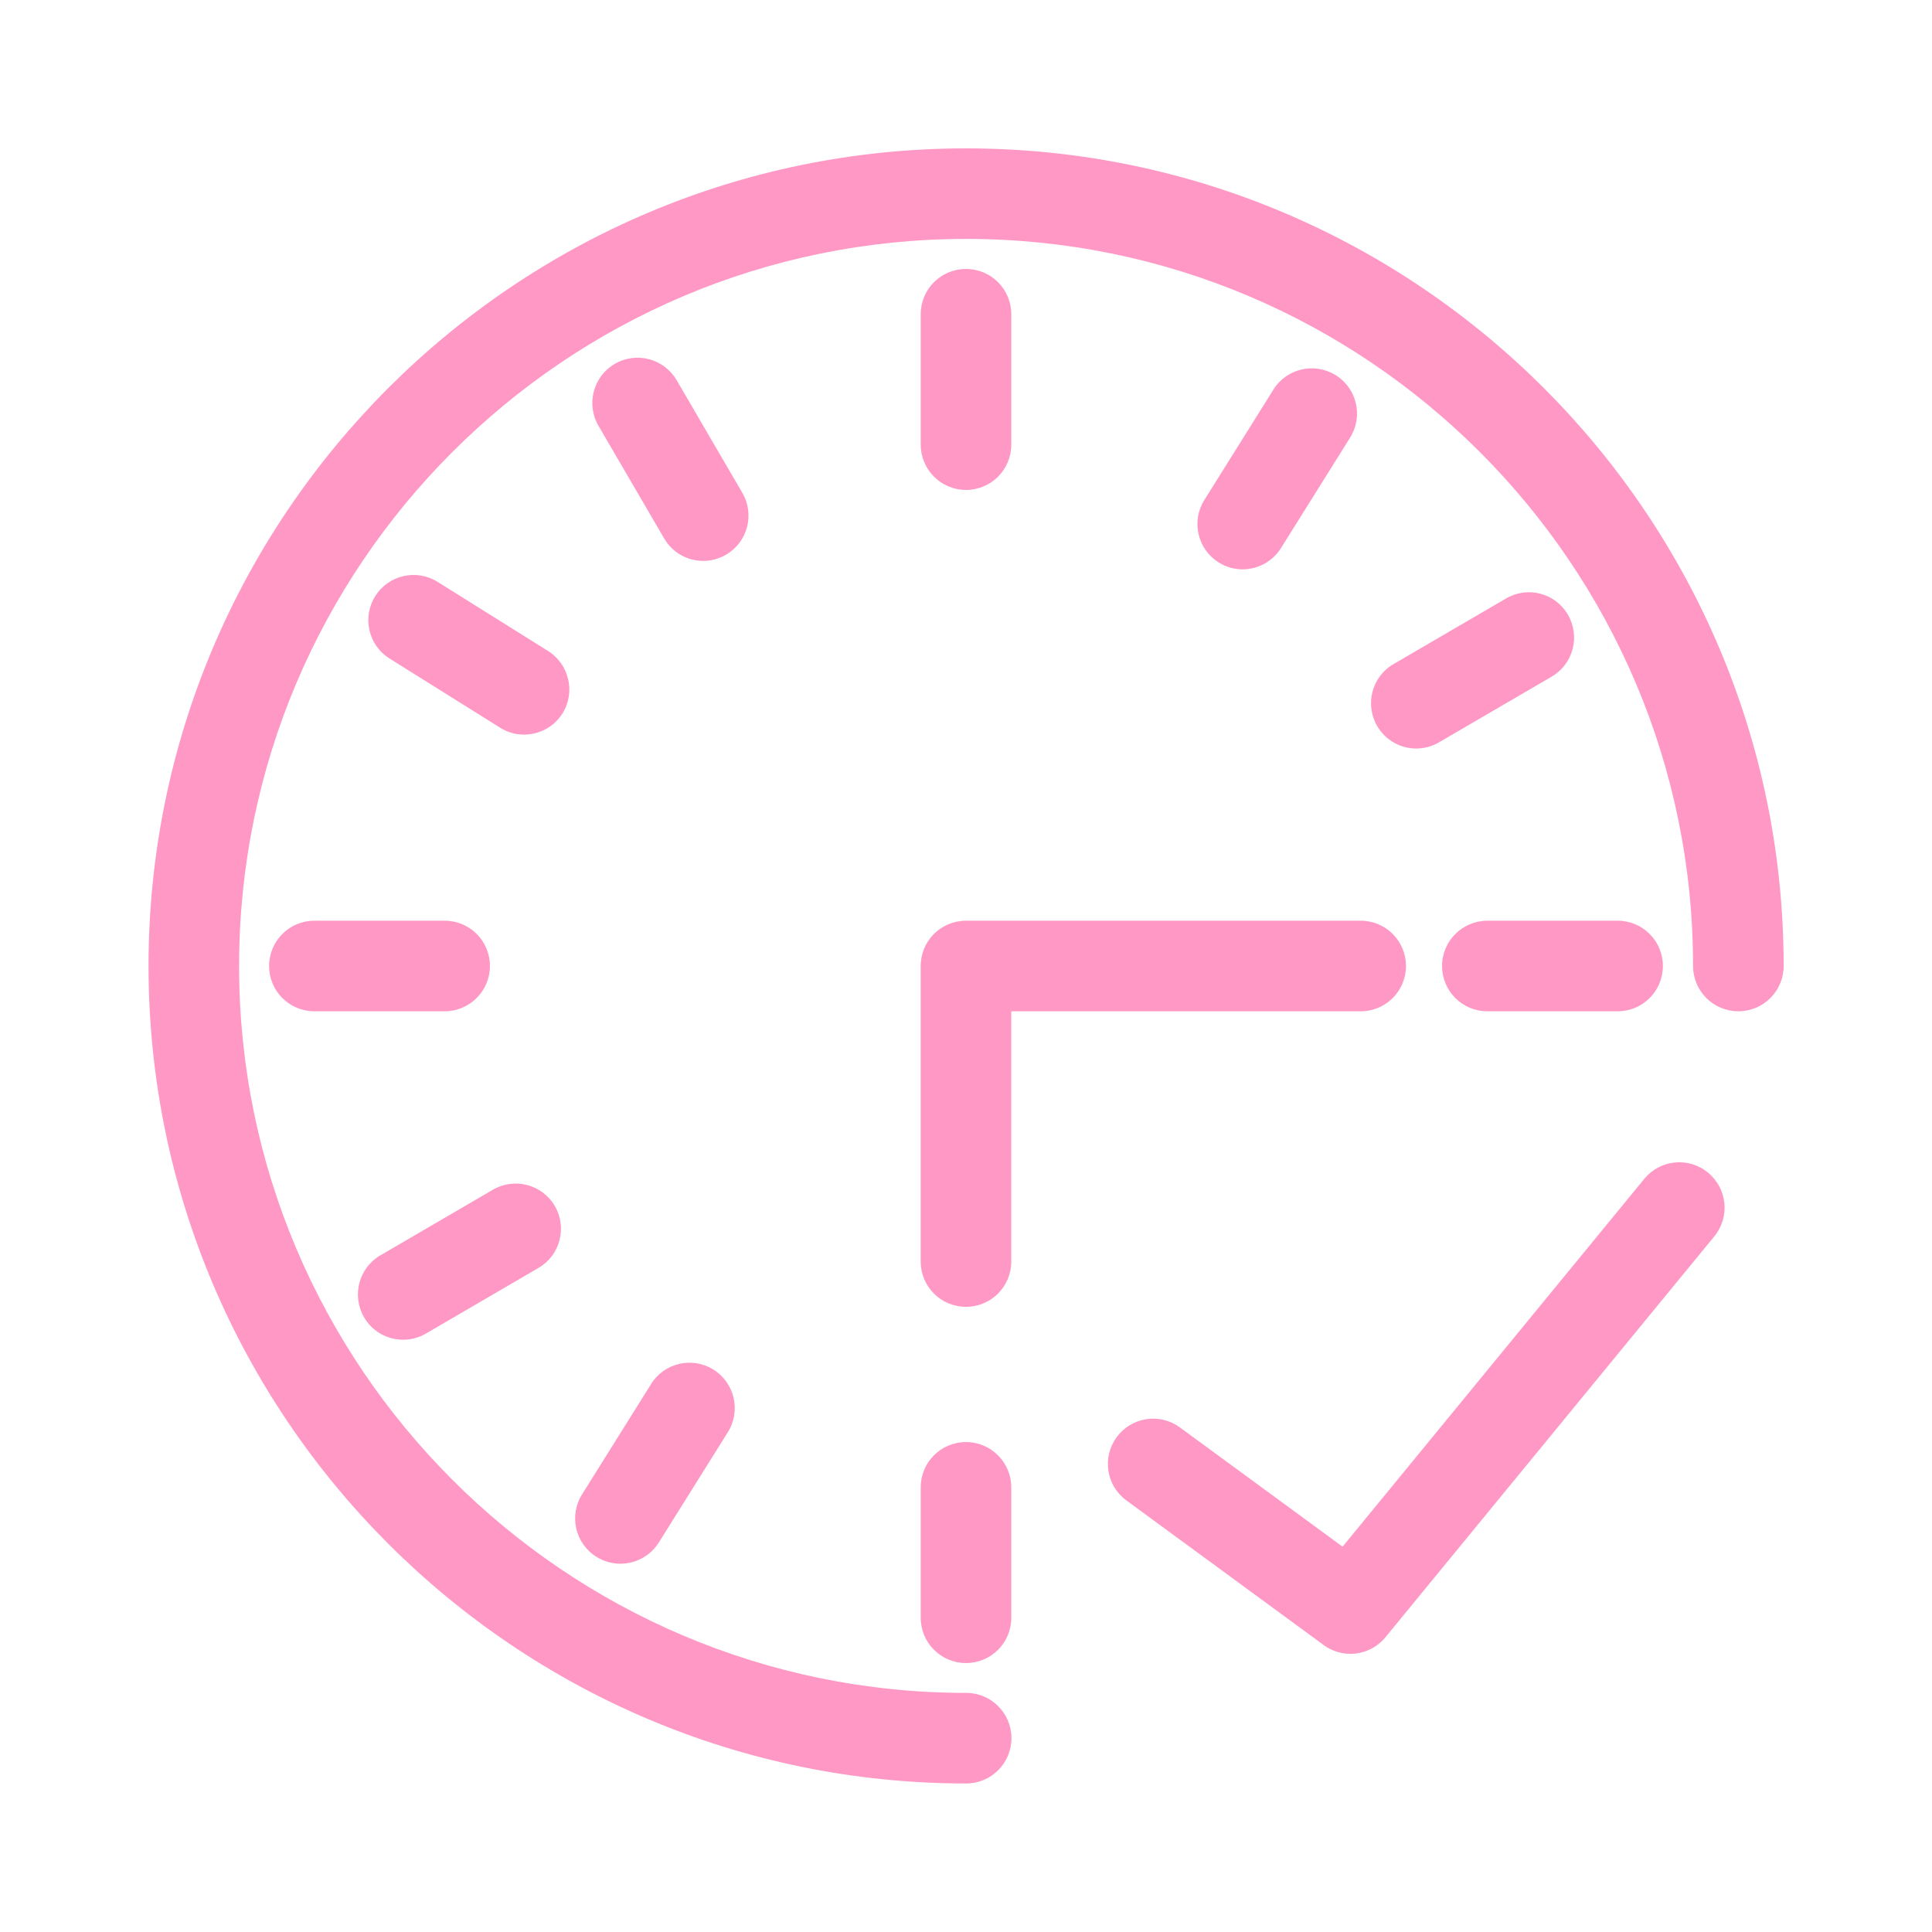 <?xml version="1.0" encoding="UTF-8"?> <svg xmlns="http://www.w3.org/2000/svg" viewBox="0 0 100.00 100.00" data-guides="{&quot;vertical&quot;:[],&quot;horizontal&quot;:[]}"><defs></defs><path fill="#ff98c5" stroke="none" fill-opacity="1" stroke-width="1" stroke-opacity="1" color="rgb(51, 51, 51)" fill-rule="evenodd" id="tSvg4ca696d0e3" title="Path 1" d="M50 7.68C26.664 7.68 7.688 26.664 7.688 50C7.688 73.336 26.672 92.312 50.008 92.312C51.305 92.312 52.352 91.265 52.352 89.968C52.352 88.671 51.305 87.624 50.008 87.624C29.258 87.624 12.375 70.741 12.375 49.999C12.375 29.249 29.258 12.366 50.008 12.366C70.758 12.366 87.633 29.249 87.633 49.999C87.633 51.296 88.68 52.343 89.977 52.343C91.274 52.343 92.321 51.296 92.321 49.999C92.321 26.663 73.337 7.679 50 7.68Z"></path><path fill="#ff98c5" stroke="none" fill-opacity="1" stroke-width="1" stroke-opacity="1" color="rgb(51, 51, 51)" fill-rule="evenodd" id="tSvgd52be46ead" title="Path 2" d="M50 25.359C51.297 25.359 52.344 24.312 52.344 23.015C52.344 20.765 52.344 18.515 52.344 16.265C52.344 14.968 51.297 13.921 50 13.921C48.703 13.921 47.656 14.968 47.656 16.265C47.656 18.515 47.656 20.765 47.656 23.015C47.656 24.304 48.703 25.359 50 25.359Z"></path><path fill="#ff98c5" stroke="none" fill-opacity="1" stroke-width="1" stroke-opacity="1" color="rgb(51, 51, 51)" fill-rule="evenodd" id="tSvg1508855fc72" title="Path 3" d="M74.641 50C74.641 51.297 75.688 52.344 76.985 52.344C79.232 52.344 81.48 52.344 83.727 52.344C85.024 52.344 86.071 51.297 86.071 50C86.071 48.703 85.024 47.656 83.727 47.656C81.48 47.656 79.232 47.656 76.985 47.656C75.696 47.656 74.641 48.703 74.641 50Z"></path><path fill="#ff98c5" stroke="none" fill-opacity="1" stroke-width="1" stroke-opacity="1" color="rgb(51, 51, 51)" fill-rule="evenodd" id="tSvg97a9bb90d0" title="Path 4" d="M25.359 50C25.359 48.703 24.312 47.656 23.015 47.656C20.768 47.656 18.52 47.656 16.273 47.656C14.976 47.656 13.929 48.703 13.929 50C13.929 51.297 14.976 52.344 16.273 52.344C18.52 52.344 20.768 52.344 23.015 52.344C24.304 52.344 25.359 51.297 25.359 50Z"></path><path fill="#ff98c5" stroke="none" fill-opacity="1" stroke-width="1" stroke-opacity="1" color="rgb(51, 51, 51)" fill-rule="evenodd" id="tSvg15916559bc1" title="Path 5" d="M50 74.641C48.703 74.641 47.656 75.688 47.656 76.985C47.656 79.235 47.656 81.485 47.656 83.735C47.656 85.032 48.703 86.079 50 86.079C51.297 86.079 52.344 85.032 52.344 83.735C52.344 81.485 52.344 79.235 52.344 76.985C52.344 75.696 51.297 74.641 50 74.641Z"></path><path fill="#ff98c5" stroke="none" fill-opacity="1" stroke-width="1" stroke-opacity="1" color="rgb(51, 51, 51)" fill-rule="evenodd" id="tSvg143e247bc90" title="Path 6" d="M64.312 29.469C65.093 29.469 65.859 29.078 66.304 28.367C67.497 26.461 68.69 24.555 69.882 22.649C70.57 21.555 70.234 20.102 69.14 19.422C68.038 18.735 66.593 19.07 65.913 20.164C64.721 22.07 63.528 23.977 62.335 25.883C61.648 26.977 61.984 28.43 63.078 29.11C63.46 29.352 63.89 29.469 64.312 29.469Z"></path><path fill="#ff98c5" stroke="none" fill-opacity="1" stroke-width="1" stroke-opacity="1" color="rgb(51, 51, 51)" fill-rule="evenodd" id="tSvg117e25de85d" title="Path 7" d="M28.367 33.695C26.461 32.502 24.555 31.31 22.648 30.117C21.554 29.429 20.101 29.765 19.422 30.859C18.734 31.953 19.07 33.406 20.164 34.086C22.07 35.278 23.976 36.471 25.883 37.664C26.265 37.906 26.695 38.023 27.125 38.023C27.906 38.023 28.672 37.633 29.117 36.922C29.797 35.828 29.461 34.383 28.367 33.695Z"></path><path fill="#ff98c5" stroke="none" fill-opacity="1" stroke-width="1" stroke-opacity="1" color="rgb(51, 51, 51)" fill-rule="evenodd" id="tSvg17fd60c45f7" title="Path 8" d="M36.93 70.891C35.828 70.204 34.383 70.539 33.703 71.633C32.511 73.54 31.318 75.446 30.125 77.352C29.438 78.446 29.774 79.899 30.867 80.579C31.258 80.821 31.68 80.938 32.11 80.938C32.891 80.938 33.657 80.547 34.102 79.836C35.295 77.93 36.487 76.024 37.68 74.118C38.36 73.024 38.024 71.579 36.93 70.891Z"></path><path fill="#ff98c5" stroke="none" fill-opacity="1" stroke-width="1" stroke-opacity="1" color="rgb(51, 51, 51)" fill-rule="evenodd" id="tSvgdcb658e4b9" title="Path 9" d="M77.953 30.977C76.01 32.11 74.068 33.243 72.125 34.375C71.008 35.024 70.633 36.461 71.281 37.578C71.719 38.328 72.5 38.743 73.305 38.743C73.703 38.743 74.109 38.641 74.484 38.422C76.427 37.289 78.37 36.157 80.312 35.024C81.43 34.375 81.805 32.938 81.156 31.821C80.508 30.696 79.07 30.321 77.953 30.977Z"></path><path fill="#ff98c5" stroke="none" fill-opacity="1" stroke-width="1" stroke-opacity="1" color="rgb(51, 51, 51)" fill-rule="evenodd" id="tSvg6b1dd3258e" title="Path 10" d="M38.422 25.508C37.289 23.565 36.156 21.623 35.024 19.68C34.367 18.563 32.938 18.18 31.82 18.836C30.703 19.485 30.328 20.922 30.977 22.039C32.11 23.982 33.242 25.925 34.375 27.867C34.813 28.617 35.594 29.032 36.398 29.032C36.797 29.032 37.203 28.93 37.578 28.711C38.696 28.063 39.078 26.625 38.422 25.508Z"></path><path fill="#ff98c5" stroke="none" fill-opacity="1" stroke-width="1" stroke-opacity="1" color="rgb(51, 51, 51)" fill-rule="evenodd" id="tSvg11ea36d604e" title="Path 11" d="M20.867 69.344C21.265 69.344 21.672 69.242 22.047 69.024C23.989 67.891 25.932 66.758 27.875 65.625C28.992 64.977 29.367 63.539 28.718 62.422C28.062 61.305 26.633 60.93 25.515 61.578C23.573 62.711 21.63 63.844 19.687 64.977C18.57 65.625 18.195 67.063 18.844 68.18C19.273 68.93 20.062 69.344 20.867 69.344Z"></path><path fill="#ff98c5" stroke="none" fill-opacity="1" stroke-width="1" stroke-opacity="1" color="rgb(51, 51, 51)" fill-rule="evenodd" id="tSvg519c375788" title="Path 12" d="M72.773 50C72.773 48.703 71.726 47.656 70.429 47.656C63.619 47.656 56.809 47.656 49.999 47.656C48.702 47.656 47.655 48.703 47.655 50C47.655 55.099 47.655 60.198 47.655 65.297C47.655 66.594 48.702 67.641 49.999 67.641C51.296 67.641 52.343 66.594 52.343 65.297C52.343 60.979 52.343 56.662 52.343 52.344C58.372 52.344 64.4 52.344 70.429 52.344C71.726 52.344 72.773 51.297 72.773 50Z"></path><path fill="#ff98c5" stroke="none" fill-opacity="1" stroke-width="1" stroke-opacity="1" color="rgb(51, 51, 51)" fill-rule="evenodd" id="tSvgd72069b10a" title="Path 13" d="M85.109 61.016C79.903 67.362 74.698 73.709 69.492 80.055C66.685 77.998 63.877 75.94 61.07 73.883C60.031 73.118 58.562 73.344 57.797 74.391C57.031 75.438 57.258 76.899 58.304 77.664C61.708 80.159 65.112 82.654 68.516 85.149C68.93 85.453 69.414 85.602 69.898 85.602C70.578 85.602 71.25 85.305 71.711 84.743C77.385 77.826 83.059 70.909 88.734 63.992C89.554 62.992 89.406 61.516 88.406 60.696C87.406 59.867 85.929 60.016 85.109 61.016Z"></path></svg> 
